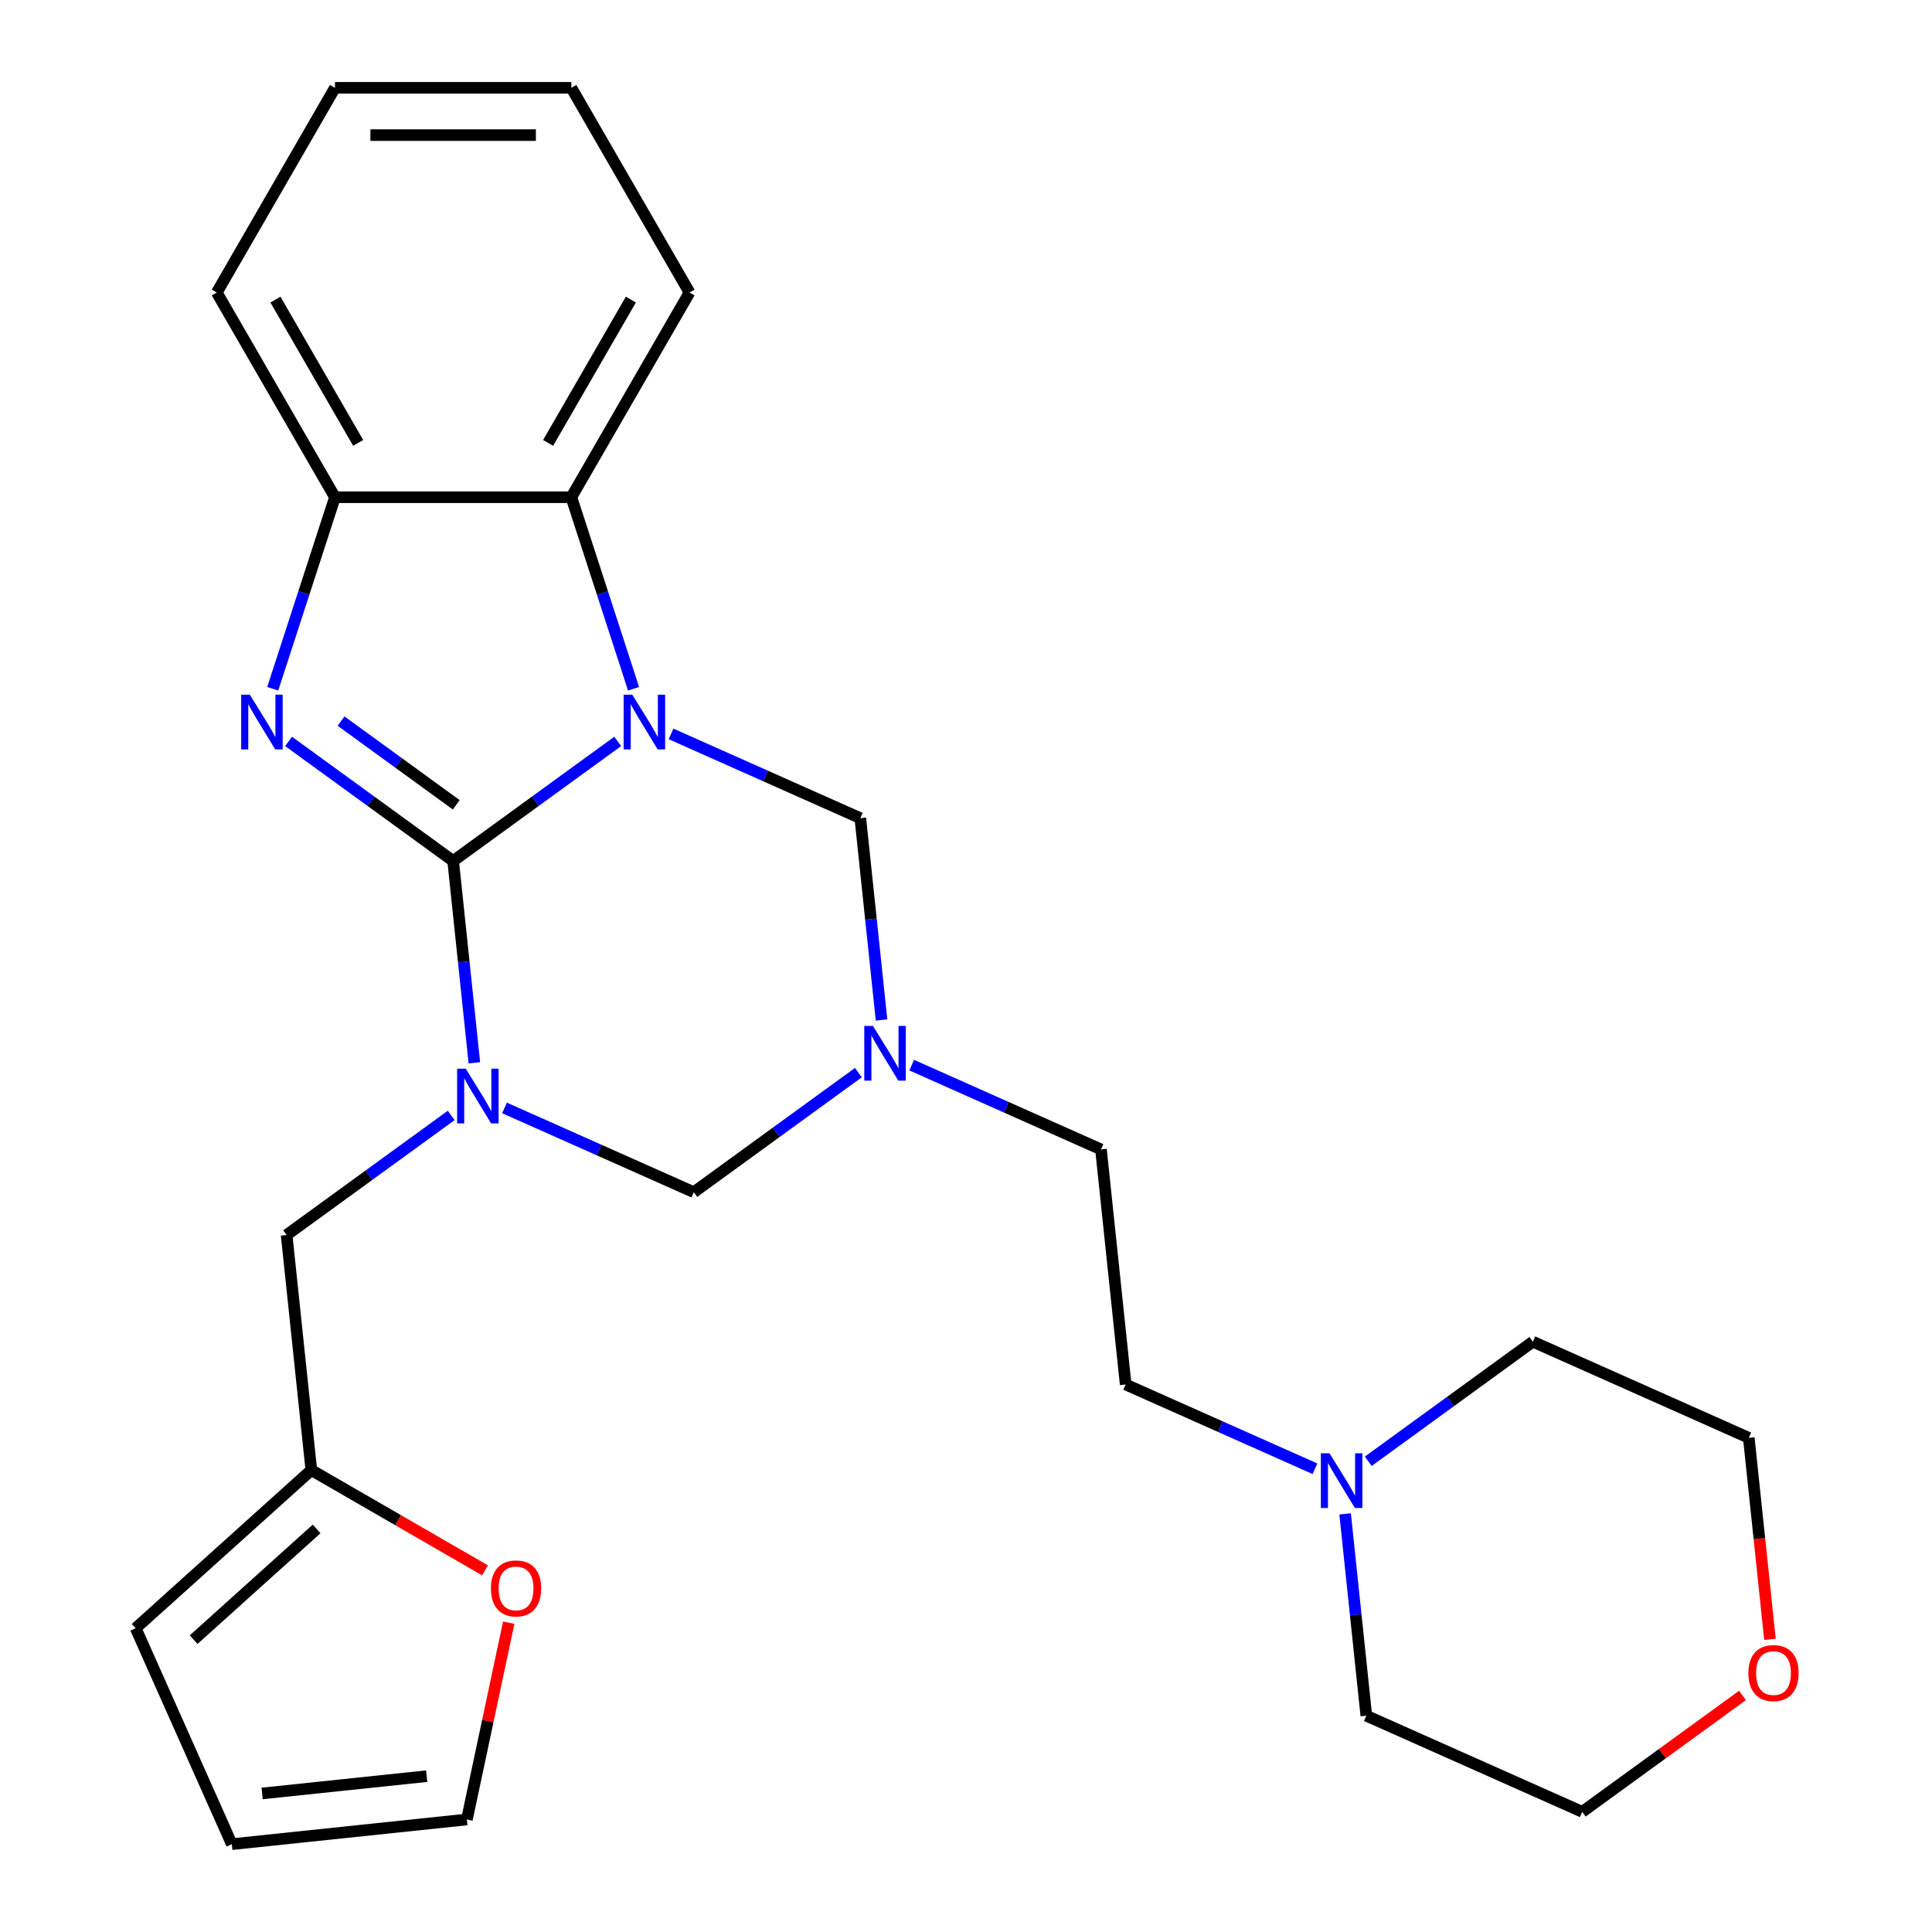 <?xml version='1.0' encoding='iso-8859-1'?>
<svg version='1.1' baseProfile='full'
              xmlns='http://www.w3.org/2000/svg'
                      xmlns:rdkit='http://www.rdkit.org/xml'
                      xmlns:xlink='http://www.w3.org/1999/xlink'
                  xml:space='preserve'
width='1000px' height='1000px' viewBox='0 0 1000 1000'>
<!-- END OF HEADER -->
<rect style='opacity:1.0;fill:#FFFFFF;stroke:none' width='1000' height='1000' x='0' y='0'> </rect>
<path class='bond-0' d='M 234.549,445.64 L 277.14,414.696' style='fill:none;fill-rule:evenodd;stroke:#000000;stroke-width:6px;stroke-linecap:butt;stroke-linejoin:miter;stroke-opacity:1' />
<path class='bond-0' d='M 277.14,414.696 L 319.732,383.751' style='fill:none;fill-rule:evenodd;stroke:#0000FF;stroke-width:6px;stroke-linecap:butt;stroke-linejoin:miter;stroke-opacity:1' />
<path class='bond-1' d='M 234.549,445.64 L 240.039,497.87' style='fill:none;fill-rule:evenodd;stroke:#000000;stroke-width:6px;stroke-linecap:butt;stroke-linejoin:miter;stroke-opacity:1' />
<path class='bond-1' d='M 240.039,497.87 L 245.528,550.099' style='fill:none;fill-rule:evenodd;stroke:#0000FF;stroke-width:6px;stroke-linecap:butt;stroke-linejoin:miter;stroke-opacity:1' />
<path class='bond-2' d='M 234.549,445.64 L 191.958,414.696' style='fill:none;fill-rule:evenodd;stroke:#000000;stroke-width:6px;stroke-linecap:butt;stroke-linejoin:miter;stroke-opacity:1' />
<path class='bond-2' d='M 191.958,414.696 L 149.367,383.751' style='fill:none;fill-rule:evenodd;stroke:#0000FF;stroke-width:6px;stroke-linecap:butt;stroke-linejoin:miter;stroke-opacity:1' />
<path class='bond-2' d='M 236.155,416.561 L 206.341,394.9' style='fill:none;fill-rule:evenodd;stroke:#000000;stroke-width:6px;stroke-linecap:butt;stroke-linejoin:miter;stroke-opacity:1' />
<path class='bond-2' d='M 206.341,394.9 L 176.527,373.239' style='fill:none;fill-rule:evenodd;stroke:#0000FF;stroke-width:6px;stroke-linecap:butt;stroke-linejoin:miter;stroke-opacity:1' />
<path class='bond-3' d='M 327.936,356.507 L 311.829,306.937' style='fill:none;fill-rule:evenodd;stroke:#0000FF;stroke-width:6px;stroke-linecap:butt;stroke-linejoin:miter;stroke-opacity:1' />
<path class='bond-3' d='M 311.829,306.937 L 295.723,257.367' style='fill:none;fill-rule:evenodd;stroke:#000000;stroke-width:6px;stroke-linecap:butt;stroke-linejoin:miter;stroke-opacity:1' />
<path class='bond-5' d='M 347.329,379.87 L 396.315,401.68' style='fill:none;fill-rule:evenodd;stroke:#0000FF;stroke-width:6px;stroke-linecap:butt;stroke-linejoin:miter;stroke-opacity:1' />
<path class='bond-5' d='M 396.315,401.68 L 445.3,423.489' style='fill:none;fill-rule:evenodd;stroke:#000000;stroke-width:6px;stroke-linecap:butt;stroke-linejoin:miter;stroke-opacity:1' />
<path class='bond-6' d='M 261.137,573.461 L 310.122,595.271' style='fill:none;fill-rule:evenodd;stroke:#0000FF;stroke-width:6px;stroke-linecap:butt;stroke-linejoin:miter;stroke-opacity:1' />
<path class='bond-6' d='M 310.122,595.271 L 359.108,617.081' style='fill:none;fill-rule:evenodd;stroke:#000000;stroke-width:6px;stroke-linecap:butt;stroke-linejoin:miter;stroke-opacity:1' />
<path class='bond-8' d='M 233.539,577.343 L 190.948,608.287' style='fill:none;fill-rule:evenodd;stroke:#0000FF;stroke-width:6px;stroke-linecap:butt;stroke-linejoin:miter;stroke-opacity:1' />
<path class='bond-8' d='M 190.948,608.287 L 148.357,639.232' style='fill:none;fill-rule:evenodd;stroke:#000000;stroke-width:6px;stroke-linecap:butt;stroke-linejoin:miter;stroke-opacity:1' />
<path class='bond-7' d='M 141.163,356.507 L 157.269,306.937' style='fill:none;fill-rule:evenodd;stroke:#0000FF;stroke-width:6px;stroke-linecap:butt;stroke-linejoin:miter;stroke-opacity:1' />
<path class='bond-7' d='M 157.269,306.937 L 173.375,257.367' style='fill:none;fill-rule:evenodd;stroke:#000000;stroke-width:6px;stroke-linecap:butt;stroke-linejoin:miter;stroke-opacity:1' />
<path class='bond-18' d='M 295.723,257.367 L 356.897,151.411' style='fill:none;fill-rule:evenodd;stroke:#000000;stroke-width:6px;stroke-linecap:butt;stroke-linejoin:miter;stroke-opacity:1' />
<path class='bond-18' d='M 283.708,229.239 L 326.529,155.069' style='fill:none;fill-rule:evenodd;stroke:#000000;stroke-width:6px;stroke-linecap:butt;stroke-linejoin:miter;stroke-opacity:1' />
<path class='bond-26' d='M 295.723,257.367 L 173.375,257.367' style='fill:none;fill-rule:evenodd;stroke:#000000;stroke-width:6px;stroke-linecap:butt;stroke-linejoin:miter;stroke-opacity:1' />
<path class='bond-4' d='M 444.291,555.192 L 401.699,586.136' style='fill:none;fill-rule:evenodd;stroke:#0000FF;stroke-width:6px;stroke-linecap:butt;stroke-linejoin:miter;stroke-opacity:1' />
<path class='bond-4' d='M 401.699,586.136 L 359.108,617.081' style='fill:none;fill-rule:evenodd;stroke:#000000;stroke-width:6px;stroke-linecap:butt;stroke-linejoin:miter;stroke-opacity:1' />
<path class='bond-15' d='M 471.888,551.31 L 520.874,573.12' style='fill:none;fill-rule:evenodd;stroke:#0000FF;stroke-width:6px;stroke-linecap:butt;stroke-linejoin:miter;stroke-opacity:1' />
<path class='bond-15' d='M 520.874,573.12 L 569.859,594.93' style='fill:none;fill-rule:evenodd;stroke:#000000;stroke-width:6px;stroke-linecap:butt;stroke-linejoin:miter;stroke-opacity:1' />
<path class='bond-27' d='M 456.28,527.948 L 450.79,475.719' style='fill:none;fill-rule:evenodd;stroke:#0000FF;stroke-width:6px;stroke-linecap:butt;stroke-linejoin:miter;stroke-opacity:1' />
<path class='bond-27' d='M 450.79,475.719 L 445.3,423.489' style='fill:none;fill-rule:evenodd;stroke:#000000;stroke-width:6px;stroke-linecap:butt;stroke-linejoin:miter;stroke-opacity:1' />
<path class='bond-19' d='M 173.375,257.367 L 112.202,151.411' style='fill:none;fill-rule:evenodd;stroke:#000000;stroke-width:6px;stroke-linecap:butt;stroke-linejoin:miter;stroke-opacity:1' />
<path class='bond-19' d='M 185.391,229.239 L 142.569,155.069' style='fill:none;fill-rule:evenodd;stroke:#000000;stroke-width:6px;stroke-linecap:butt;stroke-linejoin:miter;stroke-opacity:1' />
<path class='bond-9' d='M 148.357,639.232 L 161.146,760.909' style='fill:none;fill-rule:evenodd;stroke:#000000;stroke-width:6px;stroke-linecap:butt;stroke-linejoin:miter;stroke-opacity:1' />
<path class='bond-11' d='M 161.146,760.909 L 206.094,786.86' style='fill:none;fill-rule:evenodd;stroke:#000000;stroke-width:6px;stroke-linecap:butt;stroke-linejoin:miter;stroke-opacity:1' />
<path class='bond-11' d='M 206.094,786.86 L 251.043,812.811' style='fill:none;fill-rule:evenodd;stroke:#FF0000;stroke-width:6px;stroke-linecap:butt;stroke-linejoin:miter;stroke-opacity:1' />
<path class='bond-12' d='M 161.146,760.909 L 70.224,842.775' style='fill:none;fill-rule:evenodd;stroke:#000000;stroke-width:6px;stroke-linecap:butt;stroke-linejoin:miter;stroke-opacity:1' />
<path class='bond-12' d='M 163.881,791.373 L 100.235,848.68' style='fill:none;fill-rule:evenodd;stroke:#000000;stroke-width:6px;stroke-linecap:butt;stroke-linejoin:miter;stroke-opacity:1' />
<path class='bond-10' d='M 680.619,760.227 L 631.634,738.417' style='fill:none;fill-rule:evenodd;stroke:#0000FF;stroke-width:6px;stroke-linecap:butt;stroke-linejoin:miter;stroke-opacity:1' />
<path class='bond-10' d='M 631.634,738.417 L 582.648,716.607' style='fill:none;fill-rule:evenodd;stroke:#000000;stroke-width:6px;stroke-linecap:butt;stroke-linejoin:miter;stroke-opacity:1' />
<path class='bond-20' d='M 708.217,756.345 L 750.808,725.401' style='fill:none;fill-rule:evenodd;stroke:#0000FF;stroke-width:6px;stroke-linecap:butt;stroke-linejoin:miter;stroke-opacity:1' />
<path class='bond-20' d='M 750.808,725.401 L 793.399,694.456' style='fill:none;fill-rule:evenodd;stroke:#000000;stroke-width:6px;stroke-linecap:butt;stroke-linejoin:miter;stroke-opacity:1' />
<path class='bond-21' d='M 696.228,783.589 L 701.717,835.818' style='fill:none;fill-rule:evenodd;stroke:#0000FF;stroke-width:6px;stroke-linecap:butt;stroke-linejoin:miter;stroke-opacity:1' />
<path class='bond-21' d='M 701.717,835.818 L 707.207,888.048' style='fill:none;fill-rule:evenodd;stroke:#000000;stroke-width:6px;stroke-linecap:butt;stroke-linejoin:miter;stroke-opacity:1' />
<path class='bond-13' d='M 263.314,839.901 L 252.489,890.829' style='fill:none;fill-rule:evenodd;stroke:#FF0000;stroke-width:6px;stroke-linecap:butt;stroke-linejoin:miter;stroke-opacity:1' />
<path class='bond-13' d='M 252.489,890.829 L 241.664,941.757' style='fill:none;fill-rule:evenodd;stroke:#000000;stroke-width:6px;stroke-linecap:butt;stroke-linejoin:miter;stroke-opacity:1' />
<path class='bond-14' d='M 70.224,842.775 L 119.987,954.545' style='fill:none;fill-rule:evenodd;stroke:#000000;stroke-width:6px;stroke-linecap:butt;stroke-linejoin:miter;stroke-opacity:1' />
<path class='bond-29' d='M 241.664,941.757 L 119.987,954.545' style='fill:none;fill-rule:evenodd;stroke:#000000;stroke-width:6px;stroke-linecap:butt;stroke-linejoin:miter;stroke-opacity:1' />
<path class='bond-29' d='M 220.855,919.34 L 135.681,928.292' style='fill:none;fill-rule:evenodd;stroke:#000000;stroke-width:6px;stroke-linecap:butt;stroke-linejoin:miter;stroke-opacity:1' />
<path class='bond-17' d='M 569.859,594.93 L 582.648,716.607' style='fill:none;fill-rule:evenodd;stroke:#000000;stroke-width:6px;stroke-linecap:butt;stroke-linejoin:miter;stroke-opacity:1' />
<path class='bond-16' d='M 901.9,877.564 L 860.438,907.688' style='fill:none;fill-rule:evenodd;stroke:#FF0000;stroke-width:6px;stroke-linecap:butt;stroke-linejoin:miter;stroke-opacity:1' />
<path class='bond-16' d='M 860.438,907.688 L 818.977,937.811' style='fill:none;fill-rule:evenodd;stroke:#000000;stroke-width:6px;stroke-linecap:butt;stroke-linejoin:miter;stroke-opacity:1' />
<path class='bond-30' d='M 916.132,848.518 L 910.651,796.369' style='fill:none;fill-rule:evenodd;stroke:#FF0000;stroke-width:6px;stroke-linecap:butt;stroke-linejoin:miter;stroke-opacity:1' />
<path class='bond-30' d='M 910.651,796.369 L 905.169,744.22' style='fill:none;fill-rule:evenodd;stroke:#000000;stroke-width:6px;stroke-linecap:butt;stroke-linejoin:miter;stroke-opacity:1' />
<path class='bond-24' d='M 356.897,151.411 L 295.723,45.455' style='fill:none;fill-rule:evenodd;stroke:#000000;stroke-width:6px;stroke-linecap:butt;stroke-linejoin:miter;stroke-opacity:1' />
<path class='bond-25' d='M 112.202,151.411 L 173.375,45.455' style='fill:none;fill-rule:evenodd;stroke:#000000;stroke-width:6px;stroke-linecap:butt;stroke-linejoin:miter;stroke-opacity:1' />
<path class='bond-23' d='M 793.399,694.456 L 905.169,744.22' style='fill:none;fill-rule:evenodd;stroke:#000000;stroke-width:6px;stroke-linecap:butt;stroke-linejoin:miter;stroke-opacity:1' />
<path class='bond-22' d='M 707.207,888.048 L 818.977,937.811' style='fill:none;fill-rule:evenodd;stroke:#000000;stroke-width:6px;stroke-linecap:butt;stroke-linejoin:miter;stroke-opacity:1' />
<path class='bond-28' d='M 295.723,45.455 L 173.375,45.455' style='fill:none;fill-rule:evenodd;stroke:#000000;stroke-width:6px;stroke-linecap:butt;stroke-linejoin:miter;stroke-opacity:1' />
<path class='bond-28' d='M 277.371,69.924 L 191.728,69.924' style='fill:none;fill-rule:evenodd;stroke:#000000;stroke-width:6px;stroke-linecap:butt;stroke-linejoin:miter;stroke-opacity:1' />
<path  class='atom-1' d='M 327.27 359.566
L 336.55 374.566
Q 337.47 376.046, 338.95 378.726
Q 340.43 381.406, 340.51 381.566
L 340.51 359.566
L 344.27 359.566
L 344.27 387.886
L 340.39 387.886
L 330.43 371.486
Q 329.27 369.566, 328.03 367.366
Q 326.83 365.166, 326.47 364.486
L 326.47 387.886
L 322.79 387.886
L 322.79 359.566
L 327.27 359.566
' fill='#0000FF'/>
<path  class='atom-2' d='M 241.078 553.158
L 250.358 568.158
Q 251.278 569.638, 252.758 572.318
Q 254.238 574.998, 254.318 575.158
L 254.318 553.158
L 258.078 553.158
L 258.078 581.478
L 254.198 581.478
L 244.238 565.078
Q 243.078 563.158, 241.838 560.958
Q 240.638 558.758, 240.278 558.078
L 240.278 581.478
L 236.598 581.478
L 236.598 553.158
L 241.078 553.158
' fill='#0000FF'/>
<path  class='atom-3' d='M 129.308 359.566
L 138.588 374.566
Q 139.508 376.046, 140.988 378.726
Q 142.468 381.406, 142.548 381.566
L 142.548 359.566
L 146.308 359.566
L 146.308 387.886
L 142.428 387.886
L 132.468 371.486
Q 131.308 369.566, 130.068 367.366
Q 128.868 365.166, 128.508 364.486
L 128.508 387.886
L 124.828 387.886
L 124.828 359.566
L 129.308 359.566
' fill='#0000FF'/>
<path  class='atom-5' d='M 451.829 531.007
L 461.109 546.007
Q 462.029 547.487, 463.509 550.167
Q 464.989 552.847, 465.069 553.007
L 465.069 531.007
L 468.829 531.007
L 468.829 559.327
L 464.949 559.327
L 454.989 542.927
Q 453.829 541.007, 452.589 538.807
Q 451.389 536.607, 451.029 535.927
L 451.029 559.327
L 447.349 559.327
L 447.349 531.007
L 451.829 531.007
' fill='#0000FF'/>
<path  class='atom-11' d='M 688.158 752.21
L 697.438 767.21
Q 698.358 768.69, 699.838 771.37
Q 701.318 774.05, 701.398 774.21
L 701.398 752.21
L 705.158 752.21
L 705.158 780.53
L 701.278 780.53
L 691.318 764.13
Q 690.158 762.21, 688.918 760.01
Q 687.718 757.81, 687.358 757.13
L 687.358 780.53
L 683.678 780.53
L 683.678 752.21
L 688.158 752.21
' fill='#0000FF'/>
<path  class='atom-12' d='M 254.102 822.163
Q 254.102 815.363, 257.462 811.563
Q 260.822 807.763, 267.102 807.763
Q 273.382 807.763, 276.742 811.563
Q 280.102 815.363, 280.102 822.163
Q 280.102 829.043, 276.702 832.963
Q 273.302 836.843, 267.102 836.843
Q 260.862 836.843, 257.462 832.963
Q 254.102 829.083, 254.102 822.163
M 267.102 833.643
Q 271.422 833.643, 273.742 830.763
Q 276.102 827.843, 276.102 822.163
Q 276.102 816.603, 273.742 813.803
Q 271.422 810.963, 267.102 810.963
Q 262.782 810.963, 260.422 813.763
Q 258.102 816.563, 258.102 822.163
Q 258.102 827.883, 260.422 830.763
Q 262.782 833.643, 267.102 833.643
' fill='#FF0000'/>
<path  class='atom-17' d='M 904.958 865.977
Q 904.958 859.177, 908.318 855.377
Q 911.678 851.577, 917.958 851.577
Q 924.238 851.577, 927.598 855.377
Q 930.958 859.177, 930.958 865.977
Q 930.958 872.857, 927.558 876.777
Q 924.158 880.657, 917.958 880.657
Q 911.718 880.657, 908.318 876.777
Q 904.958 872.897, 904.958 865.977
M 917.958 877.457
Q 922.278 877.457, 924.598 874.577
Q 926.958 871.657, 926.958 865.977
Q 926.958 860.417, 924.598 857.617
Q 922.278 854.777, 917.958 854.777
Q 913.638 854.777, 911.278 857.577
Q 908.958 860.377, 908.958 865.977
Q 908.958 871.697, 911.278 874.577
Q 913.638 877.457, 917.958 877.457
' fill='#FF0000'/>
</svg>
